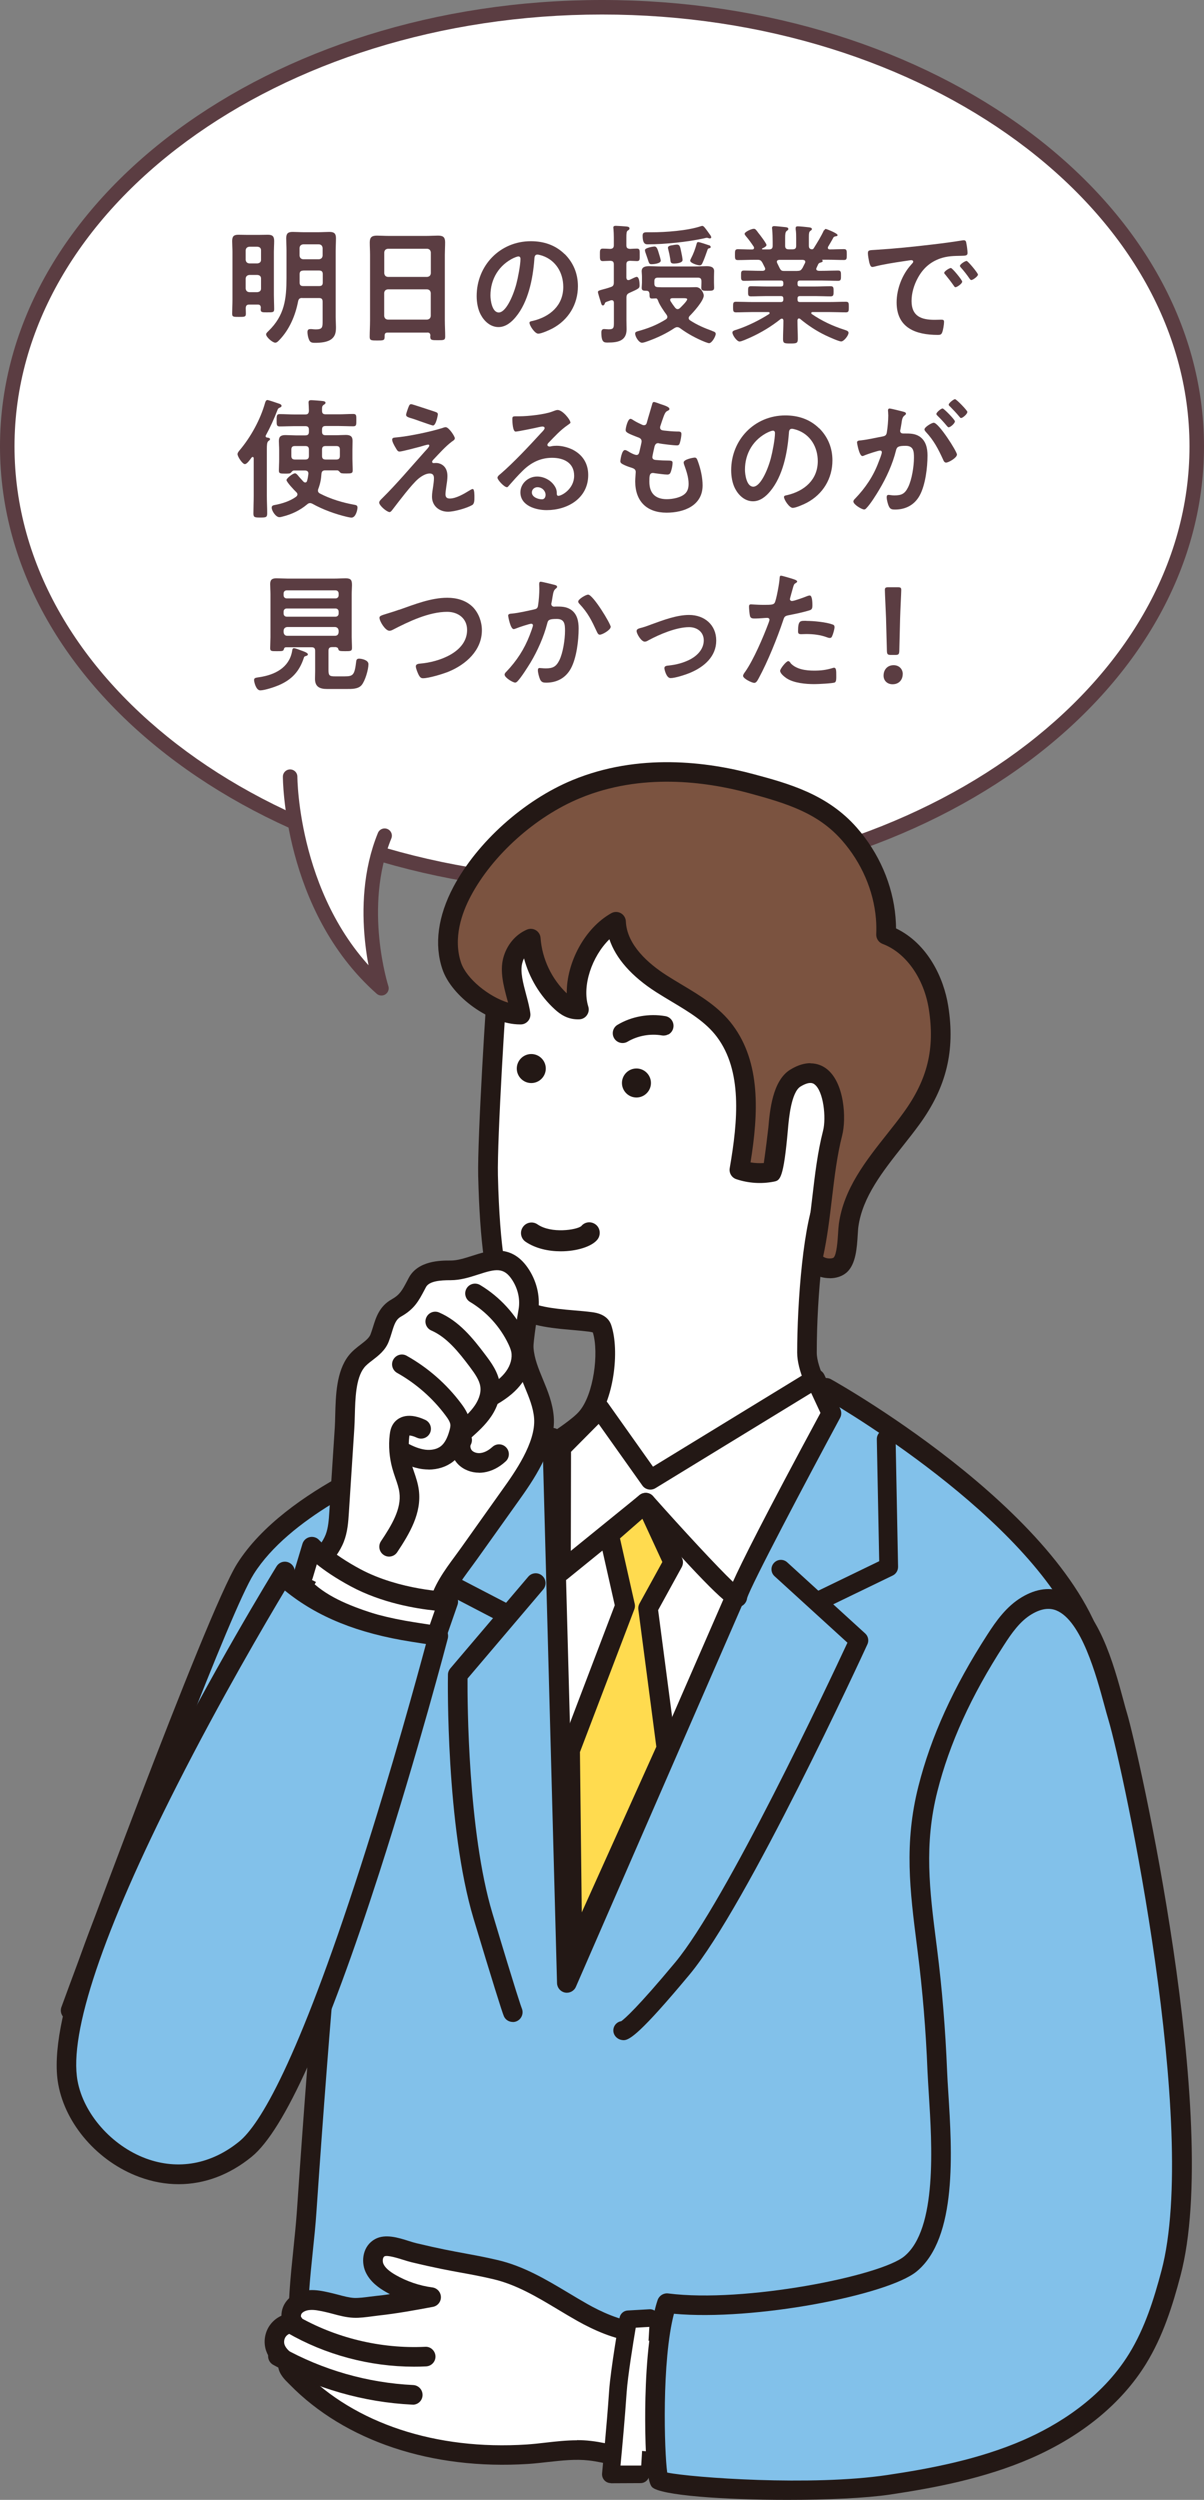 <?xml version="1.0" encoding="UTF-8"?>
<svg id="_レイヤー_2" data-name="レイヤー 2" xmlns="http://www.w3.org/2000/svg" width="166" height="344.4" viewBox="0 0 166 344.4">
  <rect x="0" y="0" width="166" height="344.4" fill="#808080" stroke="none"/>
  <defs>
    <style>
      .cls-1 {
        fill: #5b3d42;
      }

      .cls-2 {
        fill: #82c1ea;
      }

      .cls-3 {
        fill: #231815;
      }

      .cls-4 {
        stroke: #5b3d42;
        stroke-linecap: round;
        stroke-linejoin: round;
        stroke-width: 2px;
      }

      .cls-4, .cls-5 {
        fill: #fff;
      }

      .cls-6 {
        fill: #ffdb4f;
      }

      .cls-7 {
        fill: #7b5340;
      }
    </style>
  </defs>
  <g id="_レイヤー_1-2" data-name="レイヤー 1">
    <g>
      <g>
        <g>
          <path class="cls-5" d="M83,122C37.79,122,1,94.86,1,61.5S37.79,1,83,1s82,27.14,82,60.5-36.79,60.5-82,60.5Z"/>
          <path class="cls-1" d="M83,2c44.66,0,81,26.69,81,59.5s-36.34,59.5-81,59.5S2,94.31,2,61.5,38.34,2,83,2M83,0C37.16,0,0,27.53,0,61.5s37.16,61.5,83,61.5,83-27.53,83-61.5S128.84,0,83,0h0Z"/>
        </g>
        <g>
          <path class="cls-1" d="M34.37,41.96c-.34,0-.47.13-.49.49,0,.25.02.5.02.76,0,.45-.18.45-.95.45s-.94,0-.94-.43c0-.65.04-1.3.04-1.94v-6.61c0-.49-.04-.97-.04-1.46,0-.65.21-.88.86-.88.41,0,.83.02,1.24.02h1.57c.41,0,.83-.02,1.24-.02.63,0,.88.2.88.85,0,.5-.04,1.01-.04,1.49v5.98c0,.65.04,1.3.04,1.94,0,.45-.22.43-.92.43-.65,0-.94.04-.94-.4,0-.09.02-.18.02-.27-.02-.29-.16-.4-.41-.4h-1.19ZM35.99,34.49c0-.31-.18-.47-.49-.5h-1.13c-.31.04-.47.2-.5.5v1.3c.04.31.2.47.5.5h1.13c.31-.04.49-.2.49-.5v-1.3ZM35.5,40.25c.31-.04.49-.2.49-.5v-1.37c0-.31-.18-.47-.49-.5h-1.13c-.31.04-.47.2-.5.5v1.37c.04.31.2.47.5.5h1.13ZM41.66,41.05c-.34,0-.49.13-.56.47-.38,1.96-1.19,3.87-2.57,5.31-.16.16-.34.38-.58.38-.38,0-1.26-.77-1.26-1.15,0-.16.16-.29.34-.47,2.2-2.14,2.47-4.38,2.47-7.31v-3.76c0-.56-.04-1.12-.04-1.69,0-.67.25-.88.9-.88.49,0,.97.04,1.44.04h2.18c.47,0,.96-.04,1.42-.04.65,0,.92.2.92.86,0,.58-.04,1.15-.04,1.71v9.2c0,.45.04.9.04,1.33,0,.63-.05,1.19-.56,1.62-.59.5-1.6.56-2.36.56-.5,0-.68-.09-.85-.58-.09-.25-.16-.63-.16-.9,0-.25.09-.41.36-.41h.23c.18.02.38.04.56.04.92,0,.94-.29.94-1.12v-2.7c0-.36-.14-.5-.5-.5h-2.32ZM43.98,35.72c.31-.04.47-.2.5-.5v-1.06c-.04-.31-.2-.47-.5-.5h-2.18c-.31.04-.47.2-.5.5v1.06c.04.31.2.47.5.5h2.18ZM41.81,37.28c-.36,0-.5.16-.5.5v1.13c0,.36.14.5.49.5h2.2c.36,0,.5-.14.5-.49v-1.15c0-.34-.14-.5-.5-.5h-2.18Z"/>
          <path class="cls-1" d="M58.93,45.82h-5.49c-.29,0-.41.13-.41.41v.18c0,.5-.18.5-1.03.5-.78,0-1.03,0-1.03-.49,0-.76.05-1.51.05-2.25v-9.06c0-.58-.04-1.13-.04-1.71,0-.72.29-.94.99-.94.52,0,1.04.04,1.58.04h5.26c.52,0,1.04-.04,1.57-.04.68,0,.99.18.99.92,0,.58-.04,1.15-.04,1.73v9.02c0,.76.05,1.49.05,2.25,0,.5-.22.49-1.03.49s-1.03,0-1.03-.49c0-.05,0-.11.02-.16-.02-.29-.14-.41-.43-.41ZM58.9,38.15c.31-.04.47-.2.5-.5v-2.88c-.04-.31-.2-.47-.5-.5h-5.42c-.31.04-.47.2-.5.5v2.88c.04.31.2.47.5.5h5.42ZM52.97,43.53c.04.31.2.47.5.5h5.42c.31-.04.47-.2.5-.5v-3.17c-.04-.31-.2-.47-.5-.5h-5.42c-.31.04-.47.2-.5.5v3.17Z"/>
          <path class="cls-1" d="M77.86,35c1.21,1.21,1.82,2.72,1.82,4.43,0,2.5-1.31,4.65-3.51,5.82-.41.22-1.53.72-1.96.72-.47,0-1.21-1.12-1.21-1.51,0-.18.27-.22.45-.25,2.36-.56,4.21-2.11,4.21-4.68,0-1.93-1.01-3.66-2.88-4.3-.16-.05-.52-.16-.68-.16-.41,0-.41.4-.43.7-.2,2.63-.83,5.83-2.56,7.9-.59.72-1.39,1.39-2.38,1.39-1.1,0-1.96-.79-2.45-1.71-.4-.74-.56-1.71-.56-2.56,0-4.21,3.22-7.56,7.47-7.56,1.76,0,3.38.52,4.66,1.78ZM70.86,35.52c-2.05.97-3.24,2.9-3.24,5.19,0,.67.23,2.34,1.15,2.34s1.91-2.05,2.41-3.89c.23-.86.58-2.65.58-3.51,0-.18-.09-.32-.29-.32-.14,0-.47.13-.61.2Z"/>
          <path class="cls-1" d="M86.36,33.79c0,.36.14.47.5.5.31-.02.68-.04.96-.04.41,0,.38.25.38.86s.04.86-.38.86c-.13,0-.78-.04-.96-.04-.36.02-.5.14-.5.5v1.82c.02.18.07.34.29.34.05,0,.11-.02.16-.04.04-.02.11-.05.2-.09.25-.13.67-.32.76-.32.38,0,.41.86.41,1.15,0,.41-.04.45-1.4,1.06-.32.14-.41.32-.41.67v3.13c0,.41.02.83.02,1.22,0,1.6-1.22,1.82-2.54,1.82-.52,0-.94.07-.94-1.39,0-.27.09-.47.38-.47.13,0,.43.04.63.04.76,0,.72-.27.72-1.15v-2.5c0-.18-.07-.36-.29-.36-.07,0-.09,0-.16.02-.16.07-.31.11-.4.14-.36.13-.34.13-.43.36-.04.09-.11.2-.23.2-.18,0-.22-.2-.29-.43-.07-.22-.4-1.26-.4-1.4,0-.18.11-.22.61-.36.27-.07.63-.16,1.15-.34.34-.11.43-.27.43-.65v-2.47c0-.36-.14-.49-.49-.5-.32,0-.79.04-1.03.04-.41,0-.4-.27-.4-.86s-.02-.86.4-.86c.29,0,.68.02,1.03.04.34-.02.49-.16.49-.5v-1.08c0-.4-.02-.79-.05-1.19,0-.04-.02-.11-.02-.16,0-.22.16-.25.36-.25s1.17.07,1.42.09c.18.02.45.04.45.27,0,.16-.12.22-.23.29-.18.11-.2.4-.2.97v1.06ZM98.19,45.6c.21.07.49.14.49.4,0,.32-.52,1.28-.92,1.28-.14,0-.41-.13-.54-.16-1.22-.49-2.39-1.12-3.46-1.91-.11-.07-.22-.14-.38-.14-.14,0-.23.04-.36.11-1.15.77-2.39,1.35-3.69,1.82-.18.07-.61.22-.81.22-.45,0-.95-.85-.95-1.26,0-.2.14-.25.31-.31,1.48-.41,2.59-.83,3.91-1.64.13-.09.22-.18.22-.34,0-.13-.05-.2-.11-.31-.32-.41-1.01-1.44-1.15-1.89-.05-.13-.13-.34-.27-.36-.2,0-.4.02-.59.02-.34,0-.34-.2-.34-.67-.04-.25-.14-.4-.41-.4-.32-.02-.67.04-.67-.4,0-.2.04-.47.04-.7v-.83c0-.32-.04-.56-.04-.76,0-.63.56-.7,1.04-.7.52,0,1.03.04,1.55.04h4.81c.52,0,1.04-.04,1.55-.04.47,0,1.04.07,1.04.68,0,.16-.02.45-.02.77v.83c0,.23.02.47.02.7,0,.41-.29.41-.9.41-.52,0-.87.02-.87-.4,0-.2.02-.45.02-.68v-.23c0-.36-.14-.5-.5-.5h-5.49c-.36,0-.5.14-.5.5v.31c0,.34.14.49.49.5.32.02.65.02.97.02h3.26c.34,0,.68-.02,1.03-.02.68,0,1.06.85,1.06,1.15,0,.72-1.42,2.3-1.94,2.81-.07.09-.14.18-.14.31,0,.14.09.23.2.31,1.04.67,1.91,1.03,3.08,1.46ZM97.9,32.85c-.07,0-.18-.02-.23-.04-.07-.04-.16-.05-.23-.05-.09,0-.25.04-.34.07-2.27.5-5.42.83-7.76.83-.27,0-.74.05-.74-1.21,0-.43.27-.45.61-.45h.63c1.93,0,4.95-.22,6.77-.83.05-.02.16-.05.23-.05.18,0,.41.34.68.7.11.16.22.31.32.45.09.11.22.29.22.43,0,.09-.09.14-.16.14ZM90.9,35.1c.05.16.2.67.2.81,0,.4-.99.49-1.24.49-.34,0-.36-.07-.58-.77-.07-.22-.18-.52-.31-.9-.02-.07-.05-.2-.05-.27,0-.34,1.22-.5,1.3-.5.32,0,.43.27.68,1.15ZM92.93,36.31c-.49,0-.47-.2-.52-.63-.07-.45-.16-.88-.27-1.3-.02-.07-.05-.2-.05-.25,0-.25.36-.31.58-.34.16-.04.52-.09.67-.09.4,0,.43.29.59,1.04.05.22.18.88.18,1.08,0,.41-.86.49-1.17.49ZM94.75,41.26c0-.16-.18-.18-.49-.18h-1.55c-.16,0-.31.05-.31.23,0,.07.02.13.05.18.2.31.4.61.63.9.11.11.2.2.34.2s.23-.07.34-.16c.18-.18.97-.94.97-1.17ZM97.78,33.79c.11.04.21.13.21.25s-.16.16-.27.18c-.13.04-.14.11-.18.22-.2.56-.45,1.3-.7,1.82-.09.18-.16.29-.38.29-.32,0-1.3-.32-1.3-.63,0-.09.07-.22.11-.31.34-.65.59-1.33.78-2.03.04-.14.07-.23.23-.23s1.26.36,1.5.45Z"/>
          <path class="cls-1" d="M113.66,31.72c.04-.09.09-.18.2-.18.07,0,1.62.59,1.62.85,0,.14-.2.16-.23.16-.14.02-.25.05-.34.16-.16.32-.54.95-.72,1.26-.04.05-.05.09-.05.16,0,.18.13.23.27.23.65,0,1.3-.04,1.94-.04.4,0,.4.2.4.76s0,.74-.4.74c-.76,0-1.49-.04-2.25-.04h-.7c-.05,0-.05.04-.02.07.02.04.05.07.05.11,0,.13-.16.16-.25.2-.2.05-.25.07-.36.22-.07.16-.16.34-.23.5-.02.05-.05.11-.05.16,0,.2.16.25.34.27h.47c.74,0,1.46-.04,2.2-.04.41,0,.4.23.4.72,0,.43.02.7-.38.7-.74,0-1.48-.04-2.21-.04h-3.06c-.23,0-.34.09-.34.34v.14c0,.23.09.34.34.34h2.14c.68,0,1.37-.04,2.07-.04.42,0,.42.2.42.7s0,.7-.42.7c-.7,0-1.39-.04-2.07-.04h-2.14c-.23,0-.34.09-.34.32v.16c0,.23.09.34.34.34h4.03c.76,0,1.51-.04,2.29-.04.41,0,.41.18.41.72s0,.74-.4.74c-.77,0-1.55-.04-2.3-.04h-2.3c-.09,0-.18.04-.18.14,0,.05.02.09.07.13,1.37.94,2.9,1.66,4.48,2.16.41.13.59.22.59.43,0,.38-.65,1.19-1.01,1.19-.34,0-1.76-.65-2.14-.83-1.24-.59-2.47-1.4-3.51-2.27-.05-.05-.11-.07-.18-.07-.14,0-.18.13-.2.25v.16c0,.79.05,1.6.05,2.41,0,.61-.2.63-1.03.63s-1.01-.02-1.01-.61c0-.81.05-1.62.05-2.43v-.13c-.02-.14-.05-.25-.22-.25-.05,0-.11.02-.16.05-1.26,1.01-2.65,1.85-4.16,2.54-.38.16-1.22.56-1.5.56-.38,0-.99-.88-.99-1.24,0-.22.23-.29.63-.41,1.51-.5,3.08-1.28,4.43-2.14.04-.04.07-.07.07-.14,0-.09-.09-.13-.16-.13h-2.18c-.76,0-1.53.04-2.3.04-.4,0-.4-.22-.4-.74s0-.72.4-.72c.77,0,1.55.04,2.3.04h3.89c.23,0,.34-.11.34-.34v-.14c0-.25-.11-.34-.34-.34h-2.04c-.68,0-1.39.04-2.07.04-.43,0-.41-.2-.41-.7s0-.7.41-.7c.68,0,1.39.04,2.07.04h2.04c.23,0,.34-.09.34-.34v-.14c0-.25-.11-.34-.34-.34h-2.9c-.74,0-1.48.04-2.21.04-.4,0-.38-.29-.38-.7,0-.49-.02-.72.4-.72.74,0,1.46.04,2.2.04h.41s.32,0,.32-.27c0-.05-.02-.11-.04-.16-.11-.23-.22-.45-.34-.68-.18-.31-.31-.41-.67-.41h-.47c-.76,0-1.49.04-2.25.04-.4,0-.4-.2-.4-.74s0-.76.4-.76c.59,0,1.19.04,1.78.04h.2c.12,0,.25-.05.25-.22,0-.07,0-.09-.04-.16-.34-.52-.7-1.01-1.1-1.48-.05-.07-.16-.2-.16-.29,0-.27.94-.7,1.26-.7.2,0,.27.09.47.34.04.05.09.13.16.22.2.23,1.13,1.46,1.13,1.67s-.4.4-.58.47c-.02.02-.04.04-.04.07,0,.05.04.07.09.07h.88c.34,0,.5-.14.5-.49v-.56c0-.58-.02-1.15-.07-1.73,0-.05-.02-.11-.02-.16,0-.22.13-.27.31-.27.25,0,1.22.11,1.51.14.18.02.43.04.43.25,0,.13-.07.16-.22.27-.2.16-.22.47-.22.99v1.06c0,.34.14.49.5.49h.52c.36,0,.5-.14.5-.49v-1.03c0-.41,0-.83-.07-1.24v-.16c0-.22.13-.25.31-.25.23,0,1.19.09,1.46.13.16.02.47.04.47.25,0,.11-.09.16-.22.25-.18.14-.2.38-.2.83v1.22c0,.29.11.47.43.49.13-.02.18-.05.25-.16.5-.81,1.01-1.62,1.4-2.48ZM109.93,37.32c.4,0,.5-.07.72-.41.11-.22.22-.45.34-.68.02-.04.04-.09.04-.14,0-.22-.16-.27-.34-.29h-3.26c-.18.02-.32.07-.32.27,0,.05.02.11.04.16.45.9.45,1.1.92,1.1h1.87Z"/>
          <path class="cls-1" d="M120.71,34.42c2.63-.16,5.26-.43,7.87-.74,1.37-.16,2.74-.34,4.09-.56.07-.02.16-.02.23-.02.27,0,.31.23.34.45.07.31.16,1.01.16,1.31,0,.4-.38.36-.81.38-1.04.02-1.96.02-2.99.38-1.39.5-2.36,1.39-3.06,2.68-.52.95-.86,2.07-.86,3.17,0,2.09,1.33,2.59,3.17,2.59.31,0,.7-.02.9-.02.27,0,.41.02.41.31,0,.36-.13,1.15-.27,1.48-.12.27-.27.31-.58.31-3.06,0-5.69-.97-5.69-4.48,0-1.84.76-3.82,1.98-5.17.2-.22.31-.34.31-.43,0-.16-.14-.22-.27-.22s-.95.14-1.13.16c-1.21.18-2.83.43-3.98.74-.09.02-.18.04-.27.04-.25,0-.34-.4-.4-.59-.07-.31-.2-.99-.2-1.3,0-.47.25-.41,1.04-.47ZM132.66,38.81c0,.27-.72.76-.92.76-.13,0-.18-.13-.25-.22-.36-.52-.76-1.03-1.15-1.51-.05-.05-.16-.16-.16-.25,0-.22.72-.67.92-.67s1.57,1.67,1.57,1.89ZM134.84,37.82c0,.25-.7.76-.92.76-.12,0-.2-.14-.27-.23-.29-.43-.81-1.1-1.17-1.49-.05-.05-.13-.16-.13-.23,0-.22.7-.68.92-.68.18,0,1.57,1.67,1.57,1.89Z"/>
          <path class="cls-1" d="M38.58,56.15c-.22.11-.25.14-.34.38-.45,1.17-.97,2.32-1.58,3.44-.02.04-.04.07-.04.11,0,.13.09.18.2.2.14.02.41.04.41.23,0,.11-.09.14-.22.25-.2.14-.22.56-.22,1.12v6.45c0,.79.05,1.58.05,2.39,0,.56-.18.58-.95.58s-.95-.02-.95-.56c0-.81.04-1.6.04-2.41v-5.2c0-.07-.04-.18-.14-.18-.05,0-.09.04-.14.07-.27.36-.65.92-.94.92-.34,0-1.01-1.04-1.01-1.37,0-.2.16-.38.29-.54,1.55-1.84,2.86-4.23,3.51-6.54.05-.16.13-.38.32-.38.16,0,1.3.4,1.57.49.14.04.38.13.38.32,0,.11-.14.2-.23.23ZM48.46,71.31c-.16,0-.47-.07-.65-.11-1.6-.38-3.29-.99-4.74-1.8-.11-.05-.2-.09-.32-.09-.16,0-.29.07-.41.18-.96.81-2.12,1.37-3.35,1.67-.12.04-.32.09-.47.09-.49,0-1.06-.86-1.06-1.31,0-.25.16-.32.38-.36,1.01-.18,2.16-.54,2.99-1.15.09-.09.18-.18.18-.31,0-.14-.07-.23-.16-.32-.25-.23-1.35-1.39-1.35-1.67,0-.22.85-.92,1.17-.92.16,0,.29.14.54.45.16.18.36.41.63.7.09.07.14.11.25.11.14,0,.22-.11.25-.23.09-.31.14-.63.18-.95v-.07c0-.29-.22-.4-.47-.4h-1.53c-.16,0-.27.14-.4.29-.11.13-.22.14-.81.14-.7,0-.86-.02-.86-.43,0-.5.04-1.03.04-1.55v-1.3c0-.4-.04-.81-.04-1.22,0-.65.32-.81.92-.81.47,0,.94.04,1.39.04h1.33c.36,0,.5-.14.5-.5v-.27c0-.36-.14-.5-.5-.5h-1.48c-.68,0-1.35.04-2.04.04-.43,0-.43-.22-.43-.85s0-.85.43-.85c.68,0,1.35.05,2.04.05h1.48c.36,0,.47-.14.5-.49,0-.34-.05-1.12-.05-1.17,0-.25.14-.31.36-.31.25,0,1.4.09,1.67.13.13.02.31.07.31.23,0,.14-.13.2-.23.27-.23.14-.25.32-.25.59v.23c0,.36.14.5.5.5h1.78c.67,0,1.35-.05,2.02-.05.45,0,.43.22.43.85s.02.85-.43.85c-.68,0-1.35-.04-2.02-.04h-1.78c-.36,0-.5.14-.5.5v.27c0,.36.14.5.5.5h1.4c.45,0,.92-.04,1.37-.04.59,0,.94.16.94.81,0,.41-.02.83-.02,1.22v1.3c0,.52.04,1.04.04,1.55,0,.41-.18.43-.88.43-.63,0-.74-.02-.85-.14-.11-.11-.23-.29-.4-.29h-1.66c-.32,0-.49.13-.52.47-.05.76-.16,1.35-.43,2.07-.04.09-.05.14-.05.25,0,.2.11.31.27.4,1.46.76,3.13,1.26,4.75,1.55.23.04.43.09.43.38,0,.31-.23,1.39-.83,1.39ZM42.59,61.95c0-.36-.14-.5-.5-.5h-1.42c-.36,0-.5.14-.5.5v.86c0,.34.14.5.5.5h1.42c.36,0,.5-.16.5-.5v-.86ZM46.86,61.95c0-.36-.14-.5-.5-.5h-1.46c-.36,0-.5.14-.5.5v.86c0,.34.14.5.5.5h1.46c.36,0,.5-.16.5-.5v-.86Z"/>
          <path class="cls-1" d="M61.55,66.92c-.04.29-.13.9-.13,1.17,0,.4.18.59.59.59.86,0,1.94-.63,2.67-1.08.12-.07.36-.23.5-.23.25,0,.23.94.23,1.13,0,.32.02.9-.31,1.08-.74.43-2.47.92-3.33.92-1.22,0-2.21-.81-2.21-2.07,0-.49.09-.95.16-1.42.05-.38.11-.76.11-1.13,0-.41-.16-.65-.59-.65-.56,0-1.19.41-1.6.76-.9.77-2.63,3.06-3.42,4.09-.11.13-.32.47-.5.47-.38,0-1.44-.9-1.44-1.31,0-.22.29-.47.43-.61,2.05-2.03,3.91-4.25,5.83-6.39.16-.18.65-.67.65-.85,0-.09-.07-.14-.16-.14-.14,0-.9.23-1.1.29-.41.11-2.52.67-2.83.67-.25,0-.32-.14-.49-.41-.04-.07-.07-.14-.13-.22-.14-.25-.41-.72-.41-1.01,0-.23.18-.27.38-.29,1.76-.14,4.81-.77,6.5-1.3.14-.05.34-.13.5-.13.43,0,1.26,1.26,1.26,1.53,0,.2-.23.34-.4.45-.9.68-1.71,1.6-2.5,2.43-.09.09-.23.23-.23.36,0,.11.09.18.18.18.13,0,.23-.02.36-.02.49,0,1.57.31,1.57,1.8,0,.43-.07.92-.14,1.35ZM60.03,56.75c.18.05.34.13.34.34,0,.09-.25,1.53-.67,1.53-.13,0-1.13-.36-1.91-.63-.34-.13-.65-.23-.77-.27-.63-.2-1.03-.27-1.03-.56,0-.2.2-.7.27-.92.18-.49.25-.56.45-.56.14,0,2.92.94,3.31,1.06Z"/>
          <path class="cls-1" d="M78.66,58.19c0,.13-.2.23-.4.38-1.01.7-1.76,1.53-2.61,2.41-.07.07-.18.2-.18.31,0,.14.14.23.31.23.07,0,.16-.02.23-.04.23-.05.5-.07.74-.07.72,0,1.57.22,2.21.54,1.4.72,2.14,1.93,2.14,3.49,0,3.19-2.83,4.84-5.73,4.84-1.49,0-3.62-.61-3.62-2.45,0-1.24,1.1-2.18,2.3-2.18.94,0,1.89.5,2.4,1.28.27.41.32.68.32,1.15.02.13.07.23.21.23.47,0,2.18-.95,2.18-2.77s-1.48-2.47-3.04-2.47-2.88.63-4.03,1.76c-.7.68-1.35,1.42-2,2.16-.05.07-.11.13-.2.13-.38,0-1.3-1.01-1.3-1.3,0-.22.27-.41.43-.54,1.85-1.6,3.94-3.84,5.6-5.65.14-.14.47-.47.47-.65,0-.16-.16-.22-.31-.22-.09,0-.32.05-.43.07-.43.11-2.97.63-3.26.63-.4,0-.45-1.35-.45-1.66,0-.41.02-.45.56-.45h.43c1.15,0,3.51-.25,4.56-.67.2-.07.49-.2.68-.2.72,0,1.76,1.37,1.76,1.67ZM74.1,67.12c-.4,0-.77.29-.77.72,0,.65.86.95,1.4.95.34,0,.49-.32.49-.61,0-.56-.49-1.06-1.12-1.06Z"/>
          <path class="cls-1" d="M92.3,56.35c0,.09-.07.14-.16.2-.25.13-.38.14-.63.79-.16.43-.31.88-.45,1.31-.04.09-.05.16-.05.25,0,.31.23.38.49.41.61.07,1.22.13,1.84.14.34,0,.61-.02.61.34,0,.27-.11.9-.2,1.17-.07.25-.14.4-.4.4-.52,0-1.93-.18-2.45-.27-.05-.02-.11-.04-.16-.04-.29,0-.41.2-.49.43-.05.22-.31,1.35-.31,1.49,0,.38.38.4.63.41.54.05,1.08.07,1.62.07.49,0,.54.13.54.31,0,.36-.11.86-.23,1.21-.09.27-.2.41-.5.41-.41,0-1.26-.13-1.69-.18-.07-.02-.23-.04-.29-.04-.49,0-.49.45-.49,1.22,0,1.57.83,2.39,2.4,2.39.81,0,2.05-.22,2.61-.85.32-.36.4-.81.4-1.28,0-.88-.31-1.78-.61-2.61-.04-.09-.07-.22-.07-.32,0-.43,1.33-.67,1.53-.67.29,0,.34.29.49.68.34.97.59,2.11.59,3.15,0,2.79-2.57,3.76-4.97,3.76-2.72,0-4.32-1.57-4.32-4.3,0-.45.07-1.13.07-1.31,0-.4-.31-.5-.72-.63-.36-.11-.72-.25-1.06-.43-.2-.11-.34-.2-.34-.43,0-.11.18-1.53.63-1.53.16,0,.32.11.45.18.23.16.88.5,1.15.5.31,0,.36-.25.47-.77.04-.2.11-.43.16-.7.02-.13.07-.29.07-.4,0-.4-.32-.5-.58-.59-1.26-.49-1.62-.65-1.62-.97,0-.31.29-1.55.67-1.55.13,0,.31.13.41.2.52.31.68.38,1.22.63.09.04.14.05.23.05.29,0,.36-.23.41-.43.16-.61.56-1.89.7-2.41.05-.2.09-.36.27-.36.13,0,.58.18.9.29.31.11,1.22.36,1.22.65Z"/>
          <path class="cls-1" d="M112.95,59c1.21,1.21,1.82,2.72,1.82,4.43,0,2.5-1.31,4.65-3.51,5.82-.41.22-1.53.72-1.96.72-.47,0-1.21-1.12-1.21-1.51,0-.18.27-.22.45-.25,2.36-.56,4.21-2.11,4.21-4.68,0-1.93-1.01-3.66-2.88-4.3-.16-.05-.52-.16-.68-.16-.41,0-.41.4-.43.7-.2,2.63-.83,5.83-2.56,7.9-.59.72-1.39,1.39-2.38,1.39-1.1,0-1.96-.79-2.45-1.71-.4-.74-.56-1.71-.56-2.56,0-4.21,3.22-7.56,7.47-7.56,1.76,0,3.38.52,4.66,1.78ZM105.95,59.52c-2.05.97-3.24,2.9-3.24,5.19,0,.67.23,2.34,1.15,2.34s1.91-2.05,2.41-3.89c.23-.86.58-2.65.58-3.51,0-.18-.09-.32-.29-.32-.14,0-.47.13-.61.2Z"/>
          <path class="cls-1" d="M124.44,56.69c.14.04.47.09.47.29,0,.11-.07.16-.16.23-.34.25-.38.54-.47,1.19-.04.2-.07.45-.13.74-.02.07-.04.14-.04.22,0,.25.18.36.4.36h.22c.72,0,1.4,0,2.03.4.9.59,1.12,1.62,1.12,2.63,0,1.64-.29,4.07-1.08,5.51-.72,1.31-1.94,1.94-3.4,1.94-.4,0-.65-.04-.83-.41-.16-.31-.32-.95-.32-1.3,0-.16.05-.31.25-.31.18,0,.45.07.81.07.99,0,1.44-.22,1.89-1.12.52-1.03.81-2.9.81-4.07,0-.88-.05-1.64-1.15-1.64-1.01,0-1.21.14-1.33.65-.45,1.84-1.33,3.76-2.3,5.38-.4.68-1.24,2.02-1.78,2.56-.07.09-.18.18-.31.18-.32,0-1.48-.68-1.48-1.1,0-.16.14-.31.25-.41,1.42-1.48,2.5-3.08,3.22-5.01.12-.32.45-1.1.45-1.37,0-.16-.12-.23-.23-.23-.27,0-1.75.5-2.07.63-.11.04-.25.13-.38.13-.43,0-.74-1.76-.74-1.87,0-.27.31-.27.52-.29,1.01-.11,2.02-.36,3.01-.54.36-.07.52-.18.58-.56.11-.63.2-1.67.2-2.32,0-.29-.04-.67-.04-.7,0-.14.05-.27.22-.27.18,0,1.53.34,1.8.41ZM131.93,62.65c0,.41-1.13,1.08-1.49,1.08-.23,0-.34-.23-.41-.41-.68-1.48-1.28-2.65-2.41-3.85-.07-.09-.16-.2-.16-.31,0-.32.99-.92,1.28-.92.68,0,3.21,3.96,3.21,4.41ZM131.66,58.04c0,.29-.63.83-.87.83-.09,0-.18-.13-.25-.2-.4-.49-.83-.95-1.28-1.39-.07-.07-.16-.16-.16-.25,0-.22.65-.76.86-.76.18,0,1.69,1.55,1.69,1.76ZM133.37,56.76c0,.29-.65.83-.86.83-.11,0-.16-.09-.25-.2-.41-.49-.83-.94-1.28-1.39-.07-.05-.18-.16-.18-.25,0-.22.68-.76.87-.76.2,0,1.71,1.57,1.71,1.76Z"/>
          <path class="cls-1" d="M41.89,90.63c-.61,1.87-1.67,3.01-3.47,3.78-.58.25-1.95.7-2.54.7s-.85-1.17-.85-1.42c0-.31.23-.32.74-.4,2.11-.31,4.09-1.3,4.5-3.56.04-.25.05-.43.25-.43.23,0,.7.2.94.29.23.09.99.31.99.56,0,.16-.23.22-.36.25-.13.05-.16.11-.2.23ZM46.37,89.15h-.59c-.34,0-.49.14-.49.5v2.67c0,.77.16.86.9.86h1.31c1.21,0,1.39-.18,1.62-2.12.04-.23.16-.32.4-.32.27,0,1.28.16,1.28.76,0,.74-.45,2.29-.94,2.88-.47.56-1.35.54-2.04.54h-2.72c-1.01,0-1.67-.29-1.67-1.4,0-.34.02-.68.02-1.01v-2.84c0-.36-.14-.5-.5-.5h-3.53c-.2.02-.23.11-.29.29-.07.25-.23.25-.94.25-.74,0-.94.02-.94-.41,0-.5.04-1.03.04-1.53v-5.89c0-.47-.04-.94-.04-1.42,0-.61.27-.79.86-.79.5,0,1.03.04,1.53.04h6.48c.52,0,1.03-.04,1.53-.04.76,0,.88.27.88.95,0,.32-.04.74-.04,1.26v5.87c0,.52.04,1.03.04,1.53,0,.43-.22.43-.94.43s-.88-.02-.94-.27c-.05-.16-.11-.25-.31-.27ZM46.26,82.44c.25,0,.43-.18.43-.43v-.25c0-.25-.18-.43-.43-.43h-6.73c-.25,0-.43.18-.43.43v.25c0,.25.18.43.43.43h6.73ZM39.1,84.53c0,.25.18.43.43.43h6.73c.25,0,.43-.18.43-.43v-.27c0-.25-.18-.43-.43-.43h-6.73c-.25,0-.43.18-.43.43v.27ZM39.1,87.1c.04.31.2.49.5.49h6.59c.31,0,.47-.18.5-.49v-.22c-.04-.31-.2-.47-.5-.5h-6.59c-.31.04-.47.2-.5.5v.22Z"/>
          <path class="cls-1" d="M55.03,84.01c2.11-.74,4.38-1.66,6.64-1.66,1.31,0,2.61.36,3.55,1.31.79.83,1.22,2.02,1.22,3.17,0,2.77-2.2,4.72-4.61,5.71-.77.31-2.7.9-3.51.9-.31,0-.43-.18-.58-.43-.14-.27-.41-.92-.41-1.21,0-.32.38-.36.61-.38,2.52-.2,6.46-1.55,6.46-4.63,0-1.6-1.24-2.5-2.75-2.5-2.5,0-5.29,1.33-7.49,2.47-.14.07-.29.14-.47.14-.56,0-1.37-1.3-1.37-1.8,0-.23.22-.31.97-.54.41-.13.97-.29,1.73-.56Z"/>
          <path class="cls-1" d="M76.36,80.55c.14.04.45.09.45.29,0,.11-.07.16-.14.22-.34.25-.38.54-.49,1.17-.04.22-.07.47-.13.77-.02.05-.04.14-.04.2,0,.25.18.38.4.38.07,0,.14-.02.22-.02.74,0,1.4,0,2.05.41.9.58,1.1,1.62,1.1,2.61,0,1.66-.29,4.09-1.08,5.53-.72,1.31-1.94,1.94-3.4,1.94-.4,0-.63-.05-.83-.43-.14-.31-.31-.94-.31-1.28,0-.18.05-.31.23-.31s.49.05.85.05c.97,0,1.42-.22,1.87-1.1.52-1.04.79-2.92.79-4.07,0-.9-.05-1.64-1.13-1.64s-1.21.14-1.33.65c-.47,1.82-1.33,3.75-2.29,5.35-.43.7-1.26,2.02-1.8,2.59-.09.09-.2.18-.32.18-.31,0-1.46-.68-1.46-1.1,0-.16.14-.31.25-.41,1.42-1.49,2.47-3.1,3.21-5.02.09-.22.45-1.19.45-1.35,0-.14-.09-.23-.23-.23-.25,0-1.75.5-2.05.63-.11.04-.27.11-.38.11-.45,0-.76-1.76-.76-1.85,0-.27.31-.27.54-.29.94-.09,2.07-.36,2.99-.56.36-.07.54-.16.59-.54.11-.63.18-1.67.18-2.32,0-.2-.02-.4-.02-.61,0-.14,0-.36.2-.36.18,0,1.55.34,1.82.41ZM84.19,86.38c0,.4-1.13,1.06-1.49,1.06-.23,0-.32-.23-.41-.41-.72-1.55-1.21-2.57-2.41-3.85-.07-.07-.16-.18-.16-.31,0-.32,1.04-.95,1.37-.95.67,0,3.12,4.02,3.12,4.47Z"/>
          <path class="cls-1" d="M88.15,86.56c.59-.14,1.08-.32,1.66-.54,1.6-.58,3.49-1.3,5.19-1.3,2.11,0,3.75,1.35,3.75,3.53s-1.64,3.6-3.53,4.41c-.63.27-2.11.76-2.77.76-.59,0-.85-1.22-.85-1.37,0-.31.34-.34.58-.36,1.06-.11,2.12-.38,3.08-.9.96-.54,1.77-1.42,1.77-2.57s-.92-1.82-2.02-1.82c-1.75,0-4.09.99-5.62,1.82-.14.09-.31.18-.5.18-.47,0-1.12-1.08-1.12-1.46,0-.23.2-.32.4-.38Z"/>
          <path class="cls-1" d="M109.24,79.74c.16.05.67.18.67.38,0,.09-.11.14-.16.18-.27.16-.29.23-.41.63-.05.2-.43,1.51-.43,1.6,0,.16.13.27.27.27.32,0,1.73-.52,2.09-.67.13-.05.25-.09.38-.09.36,0,.36,1.1.36,1.37,0,.31-.04.56-.34.65-.88.29-2.04.52-2.95.7-.52.11-.58.2-.74.7-.81,2.43-2.14,5.71-3.35,7.94-.23.43-.38.68-.65.68-.29,0-1.53-.58-1.53-.97,0-.18.2-.45.31-.59,1.13-1.62,2.48-4.75,3.19-6.66.04-.11.14-.38.14-.47,0-.18-.14-.27-.32-.27-.25,0-1.04.09-1.6.09-.36,0-.65.02-.76-.32-.07-.23-.14-1.04-.14-1.31,0-.2.05-.32.27-.32.16,0,.92.07,1.69.07,1.15,0,1.42-.02,1.58-.29.22-.36.65-2.75.67-3.28.02-.27.02-.45.2-.45.16,0,1.35.36,1.58.43ZM108.99,91.35c.79.88,2.16,1.04,3.26,1.04.94,0,1.67-.09,2.56-.36.05-.02.13-.04.18-.04.31,0,.31.41.31,1.13,0,.36.02.77-.2.9-.32.14-2.36.23-2.81.23-1.19,0-2.84-.14-3.85-.81-.29-.2-.88-.65-.88-1.03,0-.27.83-1.33,1.12-1.33.13,0,.25.16.32.25ZM111.19,85.54c.96,0,2.72.16,3.62.5.16.05.25.16.25.36,0,.27-.21,1.01-.34,1.26-.07.16-.14.23-.32.23-.12,0-.25-.04-.38-.09-.9-.34-1.89-.45-2.86-.45-.23,0-.45.02-.68.02-.36,0-.45-.09-.45-.4,0-1.55.32-1.44,1.17-1.44Z"/>
          <path class="cls-1" d="M124.46,92.88c0,.74-.49,1.39-1.4,1.39-.72,0-1.24-.49-1.24-1.19,0-.79.5-1.44,1.39-1.44.72,0,1.26.5,1.26,1.24ZM122.84,90.23c-.45,0-.54-.09-.56-.54l-.12-4.56c-.04-1.08-.16-3.49-.16-3.85,0-.31.11-.38.5-.38h1.26c.4,0,.5.07.5.38,0,.36-.13,2.77-.16,3.96l-.11,4.45c-.02.45-.11.54-.56.54h-.59Z"/>
        </g>
        <path class="cls-4" d="M40,107s0,18,12.59,29.15c0,0-3.59-11.15.44-21.02"/>
      </g>
      <g>
        <g>
          <g>
            <path class="cls-2" d="M58.31,199.7s-17.98,6.12-24.48,16.45c-4.24,6.74-24.1,60.82-24.1,60.82l45.13-55.46,3.44-21.8Z"/>
            <path class="cls-3" d="M9.74,278.32c-.23,0-.46-.06-.67-.18-.58-.33-.83-1.02-.6-1.64.81-2.21,19.95-54.29,24.22-61.07,6.68-10.61,24.44-16.75,25.19-17.01.45-.15.95-.06,1.31.25.36.31.54.78.47,1.25l-3.44,21.8c-.04.24-.14.46-.29.64l-45.13,55.46c-.27.33-.66.5-1.05.5ZM56.61,201.79c-4.88,1.96-16.76,7.34-21.63,15.07-3.16,5.02-15.5,37.75-21.13,52.9l39.74-48.84,3.02-19.14Z"/>
          </g>
          <path class="cls-5" d="M70.69,328.78c4.23.98,9.46,1.9,15.9,2.65,2.05.24,4.37.37,6.87.4l18.61-.14,4.72-137.18-37.57,3.19s-14.6,29-16.7,35.29c-2.1,6.29.26,93.72.26,93.72l7.9,4.82v-2.75Z"/>
          <g>
            <path class="cls-5" d="M76.78,181.67c1.63.19,3.25.27,4.64.46.62.08,1.35.26,1.56.85,1.12,3.26.24,9.7-2.11,12.38-1.18,1.35-4.34,3.34-4.34,3.34l2.26,2.51c4.53,5.02,14.25,5.99,20.53,3.49,7.07-2.82,14.78-11.01,14.78-11.01,0,0-2.84-4.42-2.84-7.33,0-6.79.84-18.24,2.76-21.73,3.12-5.68,3.16-20.5,1.82-27.12-2-9.89-6.4-14.29-15.56-16.29-4.65-1.01-9.47-1.72-14.21-1.76-1.43-.01-2.87-.03-4.29.16-2.57.34-5.06,1.33-7.15,2.87-4.29,3.16-5.45,7.02-5.96,11.89-.3,2.81-1.51,22.65-1.39,27.61.25,10.37,1.26,15.08,2.11,16.32,1.59,2.31,4.49,3.02,7.37,3.37Z"/>
            <path class="cls-3" d="M91.83,207.36c-5.28,0-10.8-1.65-14.05-5.25l-2.26-2.51c-.27-.3-.39-.7-.34-1.09.05-.4.28-.75.62-.96.83-.53,3.19-2.1,4.04-3.09,2.01-2.3,2.76-8.08,1.9-10.89-.08-.03-.24-.07-.51-.11-.7-.09-1.47-.16-2.28-.23-.76-.07-1.55-.13-2.34-.23-2.85-.34-6.37-1.1-8.33-3.94-1.3-1.89-2.13-7.94-2.35-17.05-.12-5.15,1.11-25.03,1.4-27.79.55-5.23,1.87-9.42,6.51-12.84,2.28-1.68,4.97-2.76,7.77-3.12,1.51-.2,3.01-.18,4.46-.17,4.42.04,9.15.63,14.5,1.79,9.85,2.15,14.5,7.01,16.6,17.35,1.28,6.31,1.5,21.74-1.96,28.04-1.6,2.91-2.6,13.21-2.6,21.08,0,2.06,1.89,5.46,2.63,6.59.34.52.27,1.21-.15,1.66-.32.34-8.01,8.43-15.27,11.33-2.32.93-5.12,1.41-7.98,1.41ZM78.59,198.95l1.21,1.34c4.19,4.65,13.39,5.38,19.02,3.14,5.49-2.19,11.54-7.91,13.58-9.95-.9-1.56-2.49-4.67-2.49-7.13,0-6.6.8-18.51,2.93-22.39,2.82-5.12,3.03-19.52,1.68-26.2-1.87-9.21-5.8-13.34-14.52-15.24-5.16-1.13-9.72-1.69-13.93-1.73-1.43-.01-2.78-.03-4.1.15-2.35.31-4.61,1.21-6.52,2.62-3.86,2.84-4.93,6.29-5.42,10.94-.28,2.68-1.5,22.53-1.38,27.44.25,10.52,1.3,14.74,1.87,15.58,1.34,1.94,3.99,2.5,6.42,2.79.76.09,1.52.16,2.25.22.85.07,1.65.14,2.41.24.53.07,2.15.29,2.66,1.75,1.22,3.56.37,10.58-2.37,13.71-.78.89-2.23,1.97-3.3,2.71ZM81.83,183.61h0,0Z"/>
          </g>
          <g>
            <path class="cls-7" d="M122.12,126.47c-.36-4.26-2.19-8.36-5.01-11.57-3.65-4.15-8.4-5.55-13.57-6.94-7.83-2.11-16.49-2.38-24.09.76-6.29,2.6-12.51,8.02-15.74,14.11-1.66,3.13-2.59,6.79-1.43,10.25,1.1,3.28,6.03,6.77,9.5,6.7-.3-2.23-1.68-5.15-1.1-7.41.34-1.31,1.24-2.5,2.48-3.03.24,3.3,1.79,6.49,4.24,8.71.71.65,1.43,1.05,2.41,1.02-1.29-4.11,1.34-9.94,5.12-12.06.15,3.66,3.16,6.54,6.24,8.52,3.08,1.98,6.56,3.59,8.76,6.52,3.98,5.33,3.07,13.01,2.01,19.11,1.44.49,3.01.59,4.5.29.16-.03.81-5.51.85-6.01.17-1.97.49-5.75,2.38-6.91,4.96-3.04,5.85,4.74,5.13,7.57-1.38,5.4-1.41,11.2-2.63,16.71-.4,1.82,2.59,2.43,3.68,1.44,1.11-1.01.97-4.14,1.15-5.47.8-5.71,5.41-10.22,8.66-14.7,3.42-4.7,4.68-9.26,3.73-15.28-.68-4.27-3.19-8.51-7.23-10.03.03-.77.02-1.54-.05-2.31Z"/>
            <path class="cls-3" d="M114.4,176.09c-.78,0-1.55-.2-2.16-.55-1.13-.65-1.66-1.8-1.4-3.01.56-2.51.87-5.15,1.17-7.71.35-2.99.71-6.08,1.47-9.05.45-1.75.07-5.46-1.19-6.39-.16-.12-.64-.47-1.92.31-1.29.79-1.61,4.46-1.73,5.84-.61,6.99-1.11,7.09-1.94,7.26-1.73.34-3.53.22-5.19-.34-.63-.21-1.02-.86-.9-1.52,1.15-6.62,1.73-13.4-1.76-18.07-1.54-2.06-3.82-3.42-6.24-4.87-.73-.44-1.46-.87-2.16-1.32-3.37-2.16-5.55-4.64-6.43-7.27-2.41,2.36-3.8,6.43-2.91,9.27.13.4.06.84-.19,1.19-.24.35-.64.56-1.06.57-1.58.06-2.63-.7-3.36-1.37-2.06-1.87-3.54-4.35-4.25-7.03-.11.21-.19.44-.25.68-.3,1.16.13,2.76.54,4.3.23.86.47,1.76.58,2.59.05.38-.06.77-.31,1.06s-.61.47-1,.47c-.05,0-.09,0-.14,0-4.05,0-9.4-3.8-10.68-7.62-1.14-3.39-.61-7.3,1.52-11.32,3.28-6.17,9.72-11.95,16.42-14.72,9.12-3.77,18.61-2.53,24.96-.82,4.77,1.28,10.17,2.74,14.23,7.36,3.07,3.49,4.97,7.88,5.35,12.35h0c.04.51.07,1.03.07,1.54,4.37,2.11,6.59,6.82,7.2,10.71.97,6.14-.25,11.17-3.97,16.29-.73,1-1.53,2.02-2.31,3-2.72,3.44-5.54,6.99-6.11,11.09-.04.27-.06.68-.09,1.11-.11,1.8-.25,4.03-1.49,5.17-.64.58-1.5.83-2.37.83ZM111.73,146.49c.99,0,1.72.38,2.17.71,2.56,1.89,2.8,6.94,2.21,9.24-.71,2.79-1.05,5.66-1.41,8.69-.31,2.62-.63,5.34-1.21,7.98.01.03.24.19.64.25.45.06.75-.05.8-.1.44-.4.57-2.53.62-3.34.03-.51.06-.95.11-1.32.67-4.83,3.72-8.68,6.67-12.4.8-1.01,1.55-1.95,2.24-2.91,3.31-4.55,4.35-8.82,3.49-14.27-.67-4.25-3.17-7.78-6.37-8.98-.55-.21-.9-.74-.88-1.33.03-.7.02-1.42-.04-2.14-.33-3.9-1.99-7.73-4.68-10.79-3.27-3.72-7.41-5.05-12.9-6.53-5.95-1.6-14.8-2.78-23.22.71-6.15,2.54-12.06,7.84-15.06,13.49-1.24,2.33-2.47,5.81-1.34,9.18.74,2.2,3.82,4.69,6.48,5.5-.04-.14-.08-.29-.12-.44-.48-1.8-1.03-3.83-.55-5.68.46-1.79,1.68-3.26,3.27-3.94.4-.17.86-.14,1.24.09.37.23.61.62.64,1.06.21,2.88,1.52,5.64,3.61,7.63-.04-4.22,2.47-8.99,6.14-11.04.41-.23.91-.23,1.32,0,.41.23.67.66.69,1.13.14,3.25,3.13,5.84,5.62,7.43.68.44,1.39.86,2.09,1.28,2.54,1.52,5.16,3.08,7.02,5.57,3.87,5.18,3.56,12.1,2.46,18.92.6.1,1.22.13,1.83.09.22-1.46.58-4.42.63-4.92.2-2.27.56-6.44,3.02-7.95,1.08-.66,2-.89,2.77-.89Z"/>
          </g>
          <g>
            <path class="cls-2" d="M113.92,191.21s34.11,19.08,37.56,38.48c3.93,22.12.91,46.67-.6,68.89-.55,8.15,1.24,26.68-5.15,32.64-8.88,8.29-33.67,5.47-44.67,5.08-16.48-.59-32.93-2.23-49.21-4.93-8.19-1.36-10.26-2.26-10.66-9.9-.29-5.49.72-11.36,1.1-16.84.84-12.3,1.76-24.6,2.85-36.88,1.33-14.95.32-36.25,7.4-49.97,7.33-14.2,23.62-19.7,23.62-19.7l2.01,75.1,35.74-81.97Z"/>
            <path class="cls-3" d="M120.43,338.44c-5,0-9.92-.28-14.14-.52-1.94-.11-3.77-.21-5.28-.27-16.49-.59-33.1-2.25-49.38-4.95-8.55-1.42-11.34-2.59-11.79-11.16-.2-3.83.21-7.82.61-11.67.19-1.85.37-3.6.49-5.33.97-14.27,1.88-25.99,2.85-36.91.31-3.53.5-7.41.69-11.52.62-13.24,1.33-28.24,6.86-38.96,7.49-14.52,23.71-20.13,24.39-20.36.41-.14.86-.07,1.21.17.35.25.57.64.58,1.07l1.85,69.02,33.31-76.39c.15-.35.45-.62.81-.74.36-.12.76-.09,1.09.1,1.42.79,34.71,19.62,38.23,39.42,3.31,18.64,1.76,38.68.25,58.07-.29,3.68-.58,7.49-.83,11.15-.12,1.78-.13,4.06-.13,6.69-.03,9.21-.06,21.82-5.44,26.85-5.42,5.06-15.98,6.23-26.22,6.23ZM74.86,200.05c-4.3,1.84-15.52,7.5-21.12,18.35-5.26,10.19-5.95,24.88-6.56,37.84-.19,4.14-.38,8.04-.7,11.63-.97,10.9-1.88,22.61-2.85,36.85-.12,1.79-.31,3.64-.5,5.43-.39,3.75-.79,7.64-.6,11.25.35,6.67,1.52,7.3,9.53,8.63,16.16,2.68,32.66,4.33,49.03,4.91,1.54.05,3.39.16,5.34.27,11.64.66,31.14,1.76,38.36-4.99,4.53-4.23,4.56-16.16,4.58-24.88,0-2.68.01-5,.14-6.87.25-3.67.55-7.49.83-11.18,1.49-19.21,3.04-39.08-.22-57.38-2.92-16.44-29.39-33.08-35.59-36.77l-35.13,80.58c-.25.58-.88.91-1.5.79-.62-.12-1.08-.66-1.1-1.29l-1.96-73.17Z"/>
          </g>
          <path class="cls-3" d="M73.25,149.21c-1.1,0-2-.9-2-2s.9-2,2-2,2,.9,2,2-.9,2-2,2Z"/>
          <path class="cls-3" d="M87.75,151.2c-1.1,0-2-.9-2-2s.9-2,2-2,2,.9,2,2-.9,2-2,2Z"/>
          <path class="cls-3" d="M92.15,142.5c-.26.14-.57.2-.88.15-1.61-.28-3.34.03-4.75.86-.01,0-.02.01-.03.02-.64.35-1.45.13-1.82-.5-.38-.65-.16-1.48.48-1.85,1.94-1.16,4.35-1.58,6.59-1.19.74.13,1.23.83,1.1,1.57-.07.42-.33.76-.68.96Z"/>
          <g>
            <path class="cls-5" d="M95.99,326.63c-.36-2.5-1.35-4.78-3.3-5.66-1.03-.46-3.63.37-4.94.27-2.51-.19-5.3-1.45-7.46-2.66-3.89-2.19-7.6-4.89-12.04-5.92-4.03-.93-5.43-.94-11.21-2.32-1.29-.31-3.52-1.32-4.69-.69-.93.51-1.16,1.81-.74,2.77.42.96,1.33,1.63,2.25,2.16,1.7.98,3.61,1.62,5.56,1.88-2.44.45-4.89.91-7.36,1.17-1.05.11-2.24.34-3.29.3-1.22-.05-2.55-.54-3.74-.79-.78-.17-1.57-.33-2.37-.28-.8.05-1.61.36-2.11.98s-.59,1.6-.07,2.21c-.83-.03-1.66.36-2.15,1.02-.5.66-.64,1.57-.38,2.35.31.91,1.08,1.56,1.83,2.15-.4.65.68,1.56,1.09,1.97,7.98,8.18,20.28,11.3,31.82,10.56,2.86-.18,5.74-.81,8.62-.47,5.75.68,11.27,4.33,14.1-3.6.62-1.74.95-4.7.56-7.4Z"/>
            <path class="cls-3" d="M89.54,340.4c-1.6,0-3.25-.38-4.83-.75-1.16-.27-2.36-.55-3.53-.68-1.82-.21-3.66,0-5.61.21-.9.1-1.84.21-2.77.27-13.26.85-25.25-3.15-32.88-10.96l-.15-.15c-.43-.42-1.26-1.23-1.4-2.2-.71-.61-1.35-1.32-1.68-2.29-.41-1.2-.19-2.58.58-3.6.4-.53.93-.95,1.53-1.22,0-.72.24-1.45.72-2.04.69-.86,1.81-1.4,3.08-1.48.99-.07,1.92.13,2.74.31.41.09.83.2,1.26.31.78.21,1.58.42,2.25.45.64.02,1.42-.08,2.17-.18.32-.04.63-.08.93-.11.61-.06,1.21-.14,1.81-.23-.18-.1-.37-.2-.55-.3-.91-.52-2.19-1.38-2.82-2.79-.66-1.5-.35-3.59,1.33-4.5,1.39-.76,3.22-.19,4.69.28.35.11.68.21.96.28,3.21.77,5.02,1.1,6.77,1.42,1.35.25,2.63.48,4.43.9,3.64.84,6.77,2.72,9.8,4.53.87.52,1.73,1.04,2.6,1.53,1.84,1.04,4.54,2.31,6.9,2.49.38.03,1.12-.08,1.76-.18,1.36-.21,2.65-.4,3.62.03,2.18.98,3.59,3.29,4.08,6.7h0c.39,2.68.14,5.91-.62,8.05-1.68,4.71-4.33,5.93-7.17,5.93ZM79.55,336.17c.64,0,1.29.03,1.94.11,1.32.15,2.59.45,3.83.74,4.38,1.02,7.03,1.63,8.84-3.45.5-1.41.87-4.12.49-6.74-.2-1.39-.8-3.85-2.51-4.62-.31-.1-1.43.07-2.11.18-.87.13-1.69.26-2.38.2-2.86-.22-5.94-1.66-8.02-2.83-.89-.5-1.78-1.03-2.66-1.56-2.98-1.79-5.8-3.47-9.02-4.22-1.73-.4-2.98-.63-4.31-.87-1.7-.31-3.62-.66-6.91-1.45-.33-.08-.72-.2-1.14-.33-.66-.21-2.19-.69-2.58-.48-.24.13-.31.65-.15,1.03.23.52.77,1.01,1.69,1.54,1.54.88,3.29,1.48,5.06,1.71.66.09,1.16.64,1.18,1.31s-.45,1.25-1.11,1.37c-2.41.45-4.9.91-7.46,1.19-.28.03-.57.07-.86.11-.86.11-1.75.24-2.63.2-.97-.04-1.93-.29-2.85-.54-.38-.1-.76-.2-1.13-.28-.71-.15-1.38-.3-2-.25-.5.03-.93.21-1.14.47-.14.17-.14.43-.1.48.35.41.42.99.19,1.47-.24.48-.74.78-1.28.76-.38-.02-.79.18-1.01.48-.23.3-.3.75-.18,1.11.18.54.76,1.03,1.39,1.52.41.32.59.84.49,1.33.14.19.4.44.53.56.08.07.14.14.2.2,7.08,7.25,18.29,10.96,30.77,10.15.87-.06,1.73-.15,2.64-.26,1.4-.16,2.83-.32,4.29-.32Z"/>
          </g>
          <path class="cls-3" d="M57.07,326.05c-6.09,0-12.24-1.64-17.5-4.69-.65-.38-.87-1.2-.49-1.85.37-.65,1.2-.87,1.85-.49,5.29,3.07,11.58,4.59,17.69,4.29.74-.05,1.38.54,1.42,1.28.04.75-.54,1.38-1.29,1.42-.56.03-1.12.04-1.68.04Z"/>
          <path class="cls-3" d="M56.92,331.28s-.04,0-.07,0c-6.7-.32-13.33-2.22-19.19-5.49-.65-.37-.89-1.19-.52-1.84.37-.65,1.19-.89,1.84-.52,5.49,3.07,11.71,4.85,17.99,5.15.75.04,1.32.67,1.29,1.42-.03.73-.63,1.29-1.35,1.29Z"/>
          <g>
            <path class="cls-3" d="M112.74,221.92c-.48,0-.94-.27-1.17-.73-.31-.64-.04-1.42.6-1.73l9.05-4.38-.33-16.8c-.01-.72.55-1.31,1.27-1.32.75,0,1.31.56,1.32,1.27l.34,17.63c0,.51-.28.97-.73,1.19l-9.8,4.74c-.18.09-.37.13-.56.13Z"/>
            <path class="cls-3" d="M69.58,223.59c-.21,0-.42-.05-.62-.15l-7.9-4.11c-.33-.17-.57-.47-.68-.83-.1-.36-.05-.74.13-1.06l7.85-13.35c1.08-1.83,1.35-2.45,1.4-2.58.15-.59.68-1.03,1.32-1.03.75,0,1.36.61,1.36,1.36,0,.32,0,.68-1.73,3.63l-7.13,12.12,6.64,3.45c.66.35.92,1.16.58,1.83-.24.46-.71.73-1.2.73ZM69.72,201.84h0s0,0,0,0ZM69.72,201.84h0s0,0,0,0Z"/>
            <path class="cls-3" d="M85.99,281.07c-.12,0-.22-.02-.33-.04-.46-.09-.88-.44-1.03-.89-.23-.68.14-1.41.82-1.64.07-.02.14-.04.21-.05.47-.34,2.21-1.83,7.42-8.08,7.03-8.43,21.2-38.57,23.76-44.06l-10.05-9.16c-.53-.48-.57-1.3-.08-1.83.48-.53,1.3-.57,1.83-.08l10.75,9.8c.42.38.54.99.3,1.5-.67,1.46-16.6,35.99-24.52,45.49-6.77,8.12-8.28,9.04-9.09,9.04Z"/>
            <path class="cls-3" d="M70.7,278.56c-.5,0-.98-.27-1.21-.75-.23-.47-1.76-5.39-4.2-13.49-3.81-12.7-3.55-32.75-3.53-33.6,0-.31.12-.62.32-.86l10.75-12.64c.48-.57,1.34-.64,1.91-.15.57.48.64,1.34.15,1.91l-10.43,12.27c-.02,3.16.05,21.06,3.42,32.3,3.41,11.38,3.99,12.96,4.06,13.13.28.66,0,1.43-.64,1.75-.19.1-.4.14-.61.14Z"/>
            <g>
              <path class="cls-5" d="M114.63,194.7l-2.21-4.74-22.76,13.91-6.95-9.8-5.34,5.38-.04,17.06,11.7-9.48s12.64,14.22,12.64,12.96,12.96-25.29,12.96-25.29Z"/>
              <path class="cls-3" d="M101.63,221.45c-.98,0-2.96-1.58-12.75-12.55l-10.69,8.67c-.41.33-.97.39-1.44.17-.47-.23-.77-.7-.77-1.23l.04-17.06c0-.36.14-.7.39-.95l5.34-5.38c.28-.28.67-.43,1.07-.4.4.03.76.24.99.57l6.22,8.77,21.68-13.25c.33-.2.73-.25,1.1-.14.37.11.67.38.84.72l2.21,4.74c.18.39.17.84-.04,1.22-4.7,8.71-12.28,23.05-12.81,24.81-.06.53-.4.98-.9,1.17-.16.06-.31.12-.49.12ZM100.4,219.54c-.04.11-.07.23-.08.35,0-.07.03-.18.08-.35ZM89.03,205.67c.37,0,.75.15,1.01.45,4.17,4.69,8.86,9.75,11.01,11.8,1.17-2.61,4.2-8.69,12.07-23.27l-1.28-2.75-21.47,13.12c-.61.37-1.4.21-1.81-.37l-6.02-8.48-3.81,3.84-.03,13.65,9.48-7.69c.25-.2.55-.3.85-.3Z"/>
            </g>
            <g>
              <polygon class="cls-6" points="89.03 207.03 83.97 211.45 86.18 221.25 78.6 241.17 78.91 269.62 91.87 240.85 89.35 221.57 92.82 215.25 89.03 207.03"/>
              <path class="cls-3" d="M78.91,270.97c-.09,0-.18,0-.28-.03-.62-.13-1.07-.68-1.08-1.31l-.32-28.45c0-.17.03-.34.09-.5l7.44-19.53-2.12-9.4c-.11-.48.06-.99.43-1.32l5.06-4.43c.32-.28.76-.39,1.17-.31.42.09.77.37.95.76l3.79,8.22c.18.39.16.84-.04,1.22l-3.26,5.93,2.47,18.84c.03.25,0,.5-.11.73l-12.96,28.77c-.22.49-.71.8-1.23.8ZM79.96,241.41l.25,22.05,10.28-22.82-2.48-18.9c-.04-.29.02-.58.16-.83l3.15-5.72-2.75-5.95-3.09,2.7,2.03,9.01c.06.26.04.53-.06.78l-7.5,19.67Z"/>
            </g>
          </g>
          <g>
            <path class="cls-5" d="M88.33,340.85l-4.11.02s.65-6.66.97-11.4c.19-2.91,1.43-9.96,1.43-9.96l2.98-.17-1.26,21.51Z"/>
            <path class="cls-3" d="M84.22,342.09c-.34,0-.67-.14-.9-.4-.23-.25-.34-.59-.31-.93,0-.07.66-6.7.97-11.36.2-2.94,1.39-9.8,1.44-10.09.1-.55.56-.97,1.12-1l2.98-.17c.67-.05,1.24.47,1.28,1.14.04.67-.47,1.24-1.14,1.28l-2.01.12c-.34,2.01-1.1,6.7-1.25,8.89-.23,3.43-.64,7.9-.85,10.1h2.77s0-.01,0-.01c.67,0,1.21.54,1.21,1.21,0,.67-.54,1.22-1.21,1.22l-4.11.02h0Z"/>
          </g>
          <g>
            <path class="cls-2" d="M125.52,311.9c-3.68,3.01-22.99,6.75-33.57,5.4-2.35,7-1.67,23.78-1.08,24.39.66.69,19.96,2.36,31.63.63,6.55-.98,13.12-2.28,19.19-4.94,6.07-2.66,11.65-6.77,15.14-12.4,2.23-3.6,3.53-7.69,4.62-11.78,5.52-20.77-5.61-70.96-7.33-76.7-1.45-4.83-4.45-20.1-12.54-15.28-1.84,1.1-3.13,2.91-4.3,4.72-4.09,6.33-7.49,13.19-9.34,20.52-2,7.91-1.06,14.42-.07,22.23.7,5.53,1.15,11.1,1.37,16.67.26,6.5,2.19,21.71-3.71,26.54Z"/>
            <path class="cls-3" d="M108.58,344.4c-8.7,0-17.6-.61-18.69-1.77-.89-.94-.96-7.14-.93-10.75.04-3.81.31-10.83,1.71-15.01.21-.61.82-.99,1.46-.91,10.47,1.34,29.23-2.39,32.54-5.11,4.57-3.74,3.83-15.39,3.39-22.35-.07-1.16-.14-2.21-.18-3.1-.22-5.63-.68-11.2-1.36-16.55l-.11-.87c-.95-7.51-1.78-14,.21-21.87,1.73-6.86,4.85-13.71,9.52-20.93,1.18-1.83,2.62-3.88,4.74-5.14,2.02-1.2,3.96-1.44,5.78-.7,4.71,1.91,6.92,10.04,8.23,14.91.19.71.36,1.35.52,1.86,1.44,4.81,13.07,55.88,7.34,77.44-1.07,4.04-2.39,8.3-4.77,12.15-3.35,5.41-8.79,9.88-15.75,12.93-6.49,2.84-13.51,4.14-19.53,5.04-3.32.49-8.69.73-14.12.73ZM92,340.64c3.45.7,19.9,1.89,30.3.34,5.84-.87,12.64-2.13,18.84-4.84,4.5-1.97,10.67-5.62,14.53-11.87,2.19-3.55,3.44-7.58,4.46-11.42,5.25-19.76-5.16-68.74-7.32-75.96-.16-.53-.34-1.19-.54-1.93-1.11-4.09-3.17-11.7-6.64-13.1-1-.4-2.11-.23-3.38.52-1.62.96-2.79,2.64-3.85,4.29-4.51,6.97-7.5,13.55-9.16,20.12-1.86,7.37-1.07,13.62-.15,20.86l.11.87c.69,5.43,1.15,11.08,1.38,16.78.03.87.1,1.9.17,3.03.5,7.96,1.27,19.99-4.38,24.61h0c-3.98,3.26-22.41,6.83-33.45,5.82-1.7,6.5-1.33,18.97-.93,21.86ZM125.52,311.9h0,0Z"/>
          </g>
          <g>
            <path class="cls-5" d="M72.21,185.78c-.03-.43.01-.87.06-1.3.14-1.27.33-2.54.56-3.81.31-1.71-.07-3.5-1.01-5-2.64-4.18-6.15-.65-9.67-.66-1.72,0-3.78.15-4.59,1.67-.86,1.61-1.26,2.59-2.89,3.51-1.62.91-1.7,2.59-2.32,4.16-.56,1.43-2.26,2.04-3.21,3.26-1.77,2.27-1.44,6.43-1.62,9.12-.25,3.87-.5,7.74-.75,11.6-.08,1.22-.16,2.45-.6,3.59-.89,2.28-3.1,3.83-4.12,6.06-.08.18-.15.37-.13.56.04.24.22.43.4.59,2.72,2.46,6.32,3.66,9.81,4.79,1.35.44,2.71.88,4.07,1.29.68.2,1.4.39,2.07.2,1.55-.45,1.84-2.46,2.18-4.04.59-2.75,2.63-5.11,4.22-7.34,1.91-2.68,3.82-5.38,5.73-8.06,2.02-2.83,4.87-6.98,4.59-10.66-.26-3.39-2.56-6.16-2.79-9.52Z"/>
            <path class="cls-3" d="M57.67,226.84c-.65,0-1.26-.16-1.85-.34-1.38-.41-2.77-.86-4.1-1.3-3.43-1.11-7.32-2.38-10.3-5.07-.22-.2-.73-.66-.84-1.41-.08-.54.08-.98.23-1.31.56-1.23,1.39-2.23,2.19-3.19.78-.93,1.51-1.81,1.9-2.8.37-.95.44-2.09.51-3.18l.75-11.6c.03-.52.05-1.1.06-1.71.07-2.67.15-5.99,1.84-8.16.49-.63,1.11-1.11,1.66-1.53.62-.48,1.16-.89,1.36-1.39.13-.33.23-.68.35-1.04.39-1.27.87-2.85,2.57-3.8,1.13-.64,1.44-1.23,2.13-2.53l.23-.44c1.28-2.39,4.43-2.39,5.79-2.38h0c.92,0,1.91-.32,2.95-.65,2.32-.75,5.51-1.77,7.86,1.94,1.14,1.81,1.57,3.92,1.2,5.96-.22,1.23-.4,2.48-.54,3.72-.04.39-.08.74-.06,1.05.1,1.47.68,2.86,1.29,4.34.67,1.61,1.35,3.27,1.5,5.17.33,4.33-3.03,9.03-4.83,11.56-1.12,1.57-2.23,3.13-3.35,4.7l-2.39,3.35c-.28.39-.57.78-.86,1.18-1.33,1.8-2.71,3.67-3.14,5.66l-.08.37c-.35,1.7-.84,4.04-3.05,4.68-.34.1-.67.14-.99.14ZM43.4,218.28c2.54,2.21,6.05,3.35,9.15,4.35,1.32.43,2.69.88,4.04,1.28.39.12.98.29,1.31.2.65-.19.92-1.54,1.15-2.63l.08-.39c.55-2.57,2.18-4.77,3.61-6.71.28-.38.56-.76.83-1.14l2.38-3.35c1.12-1.57,2.23-3.14,3.35-4.71,1.61-2.25,4.59-6.43,4.34-9.77-.11-1.47-.69-2.87-1.3-4.34-.67-1.61-1.36-3.28-1.49-5.19,0,0,0,0,0,0-.04-.54.01-1.04.07-1.54.15-1.3.34-2.61.57-3.9.25-1.37-.05-2.8-.83-4.04-1.18-1.86-2.3-1.6-4.74-.81-1.14.37-2.44.78-3.78.78h-.06c-1.33,0-2.9.11-3.35.95l-.22.42c-.77,1.45-1.37,2.6-3.2,3.63-.72.4-.94,1.04-1.3,2.23-.12.4-.25.81-.42,1.24-.47,1.2-1.4,1.91-2.23,2.55-.46.35-.89.68-1.17,1.05-1.14,1.46-1.21,4.29-1.27,6.55-.02.65-.03,1.26-.07,1.82l-.75,11.6c-.08,1.24-.17,2.65-.7,4-.55,1.4-1.46,2.49-2.34,3.55-.65.78-1.27,1.52-1.68,2.32Z"/>
          </g>
          <path class="cls-3" d="M59.09,202.45c-.26,0-.53-.02-.79-.05-1.46-.18-2.75-.82-3.59-1.28-.66-.36-.89-1.19-.53-1.84.36-.66,1.19-.89,1.84-.53,1.03.57,1.86.87,2.62.97.84.1,1.62-.07,2.14-.48.51-.4.9-1.11,1.19-2.16.07-.25.14-.54.13-.76-.02-.4-.34-.88-.68-1.33-1.77-2.38-4.08-4.4-6.67-5.85-.65-.37-.89-1.19-.52-1.84.37-.65,1.19-.89,1.84-.52,2.92,1.63,5.52,3.91,7.52,6.59.59.79,1.15,1.68,1.21,2.79.04.61-.09,1.17-.22,1.64-.45,1.64-1.15,2.81-2.14,3.58-.9.7-2.09,1.08-3.36,1.08Z"/>
          <path class="cls-3" d="M53.65,214.45c-.26,0-.52-.07-.75-.23-.62-.41-.79-1.26-.38-1.88,1.51-2.26,2.84-4.48,2.55-6.7-.08-.65-.31-1.32-.56-2.03-.15-.44-.3-.88-.42-1.32-.41-1.49-.54-3.09-.36-4.62.06-.49.16-1.05.53-1.57.41-.57,1.65-1.75,4.37-.49.68.32.97,1.12.66,1.8-.32.68-1.12.97-1.8.66-.52-.24-.87-.3-1.04-.31,0,.05-.02.12-.03.22-.14,1.19-.04,2.43.28,3.59.11.39.24.78.37,1.16.28.81.56,1.64.68,2.57.4,3.15-1.26,5.95-2.99,8.55-.26.39-.69.6-1.13.6Z"/>
          <path class="cls-3" d="M63.98,198.47c-.37,0-.75-.15-1.01-.45-.5-.56-.45-1.42.11-1.91.87-.77,1.77-1.58,2.39-2.49.35-.52.92-1.55.75-2.62-.13-.87-.73-1.73-1.44-2.68-1.59-2.12-3.2-4.1-5.31-5.02-.69-.3-1-1.1-.7-1.78.3-.69,1.1-1,1.78-.7,2.72,1.18,4.58,3.45,6.4,5.87.72.96,1.72,2.28,1.96,3.91.22,1.47-.2,3.08-1.19,4.54-.81,1.2-1.88,2.15-2.83,3-.26.23-.58.34-.9.34Z"/>
          <path class="cls-3" d="M67.84,193.63c-.47,0-.92-.24-1.17-.67-.38-.65-.16-1.48.49-1.85,1.22-.71,2.05-1.4,2.61-2.18.62-.85.89-1.86.72-2.69-.08-.38-.25-.76-.4-1.08-1.14-2.39-3.02-4.45-5.29-5.8-.64-.38-.85-1.22-.47-1.86.38-.64,1.21-.85,1.86-.47,2.73,1.63,4.98,4.1,6.35,6.97.21.45.47,1.04.61,1.71.32,1.58-.1,3.34-1.18,4.82-.79,1.09-1.88,2.02-3.44,2.93-.22.13-.45.18-.68.18Z"/>
          <path class="cls-3" d="M66.06,202.89c-1.1,0-2.15-.41-2.89-1.15-1.06-1.07-1.33-2.75-.64-4,.36-.66,1.18-.89,1.84-.53.66.36.89,1.18.53,1.84-.11.2-.02.58.18.79.27.27.76.41,1.24.33.66-.1,1.21-.51,1.57-.83.55-.51,1.41-.47,1.91.08.51.55.47,1.41-.08,1.91-.91.84-1.94,1.36-3,1.52-.23.03-.46.05-.68.05Z"/>
          <g>
            <path class="cls-5" d="M59.91,226.06l1.88-5.41s-6.93-.15-12.79-3.3c-4.26-2.29-6.02-4.27-6.02-4.27l-1.2,3.98,18.12,9Z"/>
            <path class="cls-3" d="M59.91,227.42c-.15,0-.3-.02-.44-.08-.71-.25-1.08-1.02-.83-1.72l1.3-3.74c-2.54-.26-7.29-1.03-11.57-3.33-2.12-1.14-3.66-2.21-4.69-3.04l-.58,1.94c-.22.72-.97,1.12-1.69.91-.72-.22-1.12-.97-.91-1.69l1.2-3.98c.14-.47.53-.83,1.01-.93.48-.1.98.06,1.3.42.01.01,1.7,1.86,5.64,3.98,5.49,2.94,12.11,3.14,12.18,3.14.43,0,.84.23,1.08.58.25.36.31.81.17,1.22l-1.88,5.41c-.19.56-.72.91-1.28.91Z"/>
          </g>
          <g>
            <path class="cls-2" d="M39.27,216.51s-32.98,53.57-29.92,70.4c1.67,9.16,14.15,17.59,24.48,9.18,10.33-8.41,26.59-70.69,26.59-70.69l-3.47-.54c-6.57-1.03-12.71-3.08-17.68-7.49v-.85Z"/>
            <path class="cls-3" d="M24.63,300.91c-1.8,0-3.63-.33-5.43-1-5.68-2.09-10.17-7.23-11.17-12.77-3.12-17.14,28.74-69.14,30.1-71.35.32-.52.94-.76,1.52-.59.58.17.99.7.99,1.3v.23c4.14,3.5,9.41,5.66,16.53,6.77l3.47.54c.38.06.71.28.92.6.21.32.27.71.18,1.09-.04.16-4.14,15.8-9.44,32.26-7.19,22.31-13.11,35.48-17.6,39.14-3.07,2.5-6.52,3.78-10.06,3.78ZM39.27,219.13c-2.54,4.24-8.87,15-14.9,26.89-10.15,20-14.88,34.05-13.68,40.64.83,4.56,4.71,8.96,9.44,10.71,4.43,1.63,8.99.8,12.85-2.34,2.8-2.28,7.98-10.7,16.73-37.86,4.35-13.5,7.88-26.44,9.02-30.68l-1.98-.31c-7.42-1.16-13-3.41-17.47-7.05Z"/>
          </g>
        </g>
        <path class="cls-3" d="M77.31,172.39c-1.7,0-3.48-.39-4.85-1.32-.66-.45-.83-1.36-.37-2.02.45-.66,1.36-.83,2.02-.37,1.91,1.31,5.4.76,6.03.24.5-.62,1.39-.7,2.02-.2.62.5.7,1.44.2,2.06-.76.95-2.83,1.61-5.04,1.61Z"/>
      </g>
    </g>
  </g>
</svg>